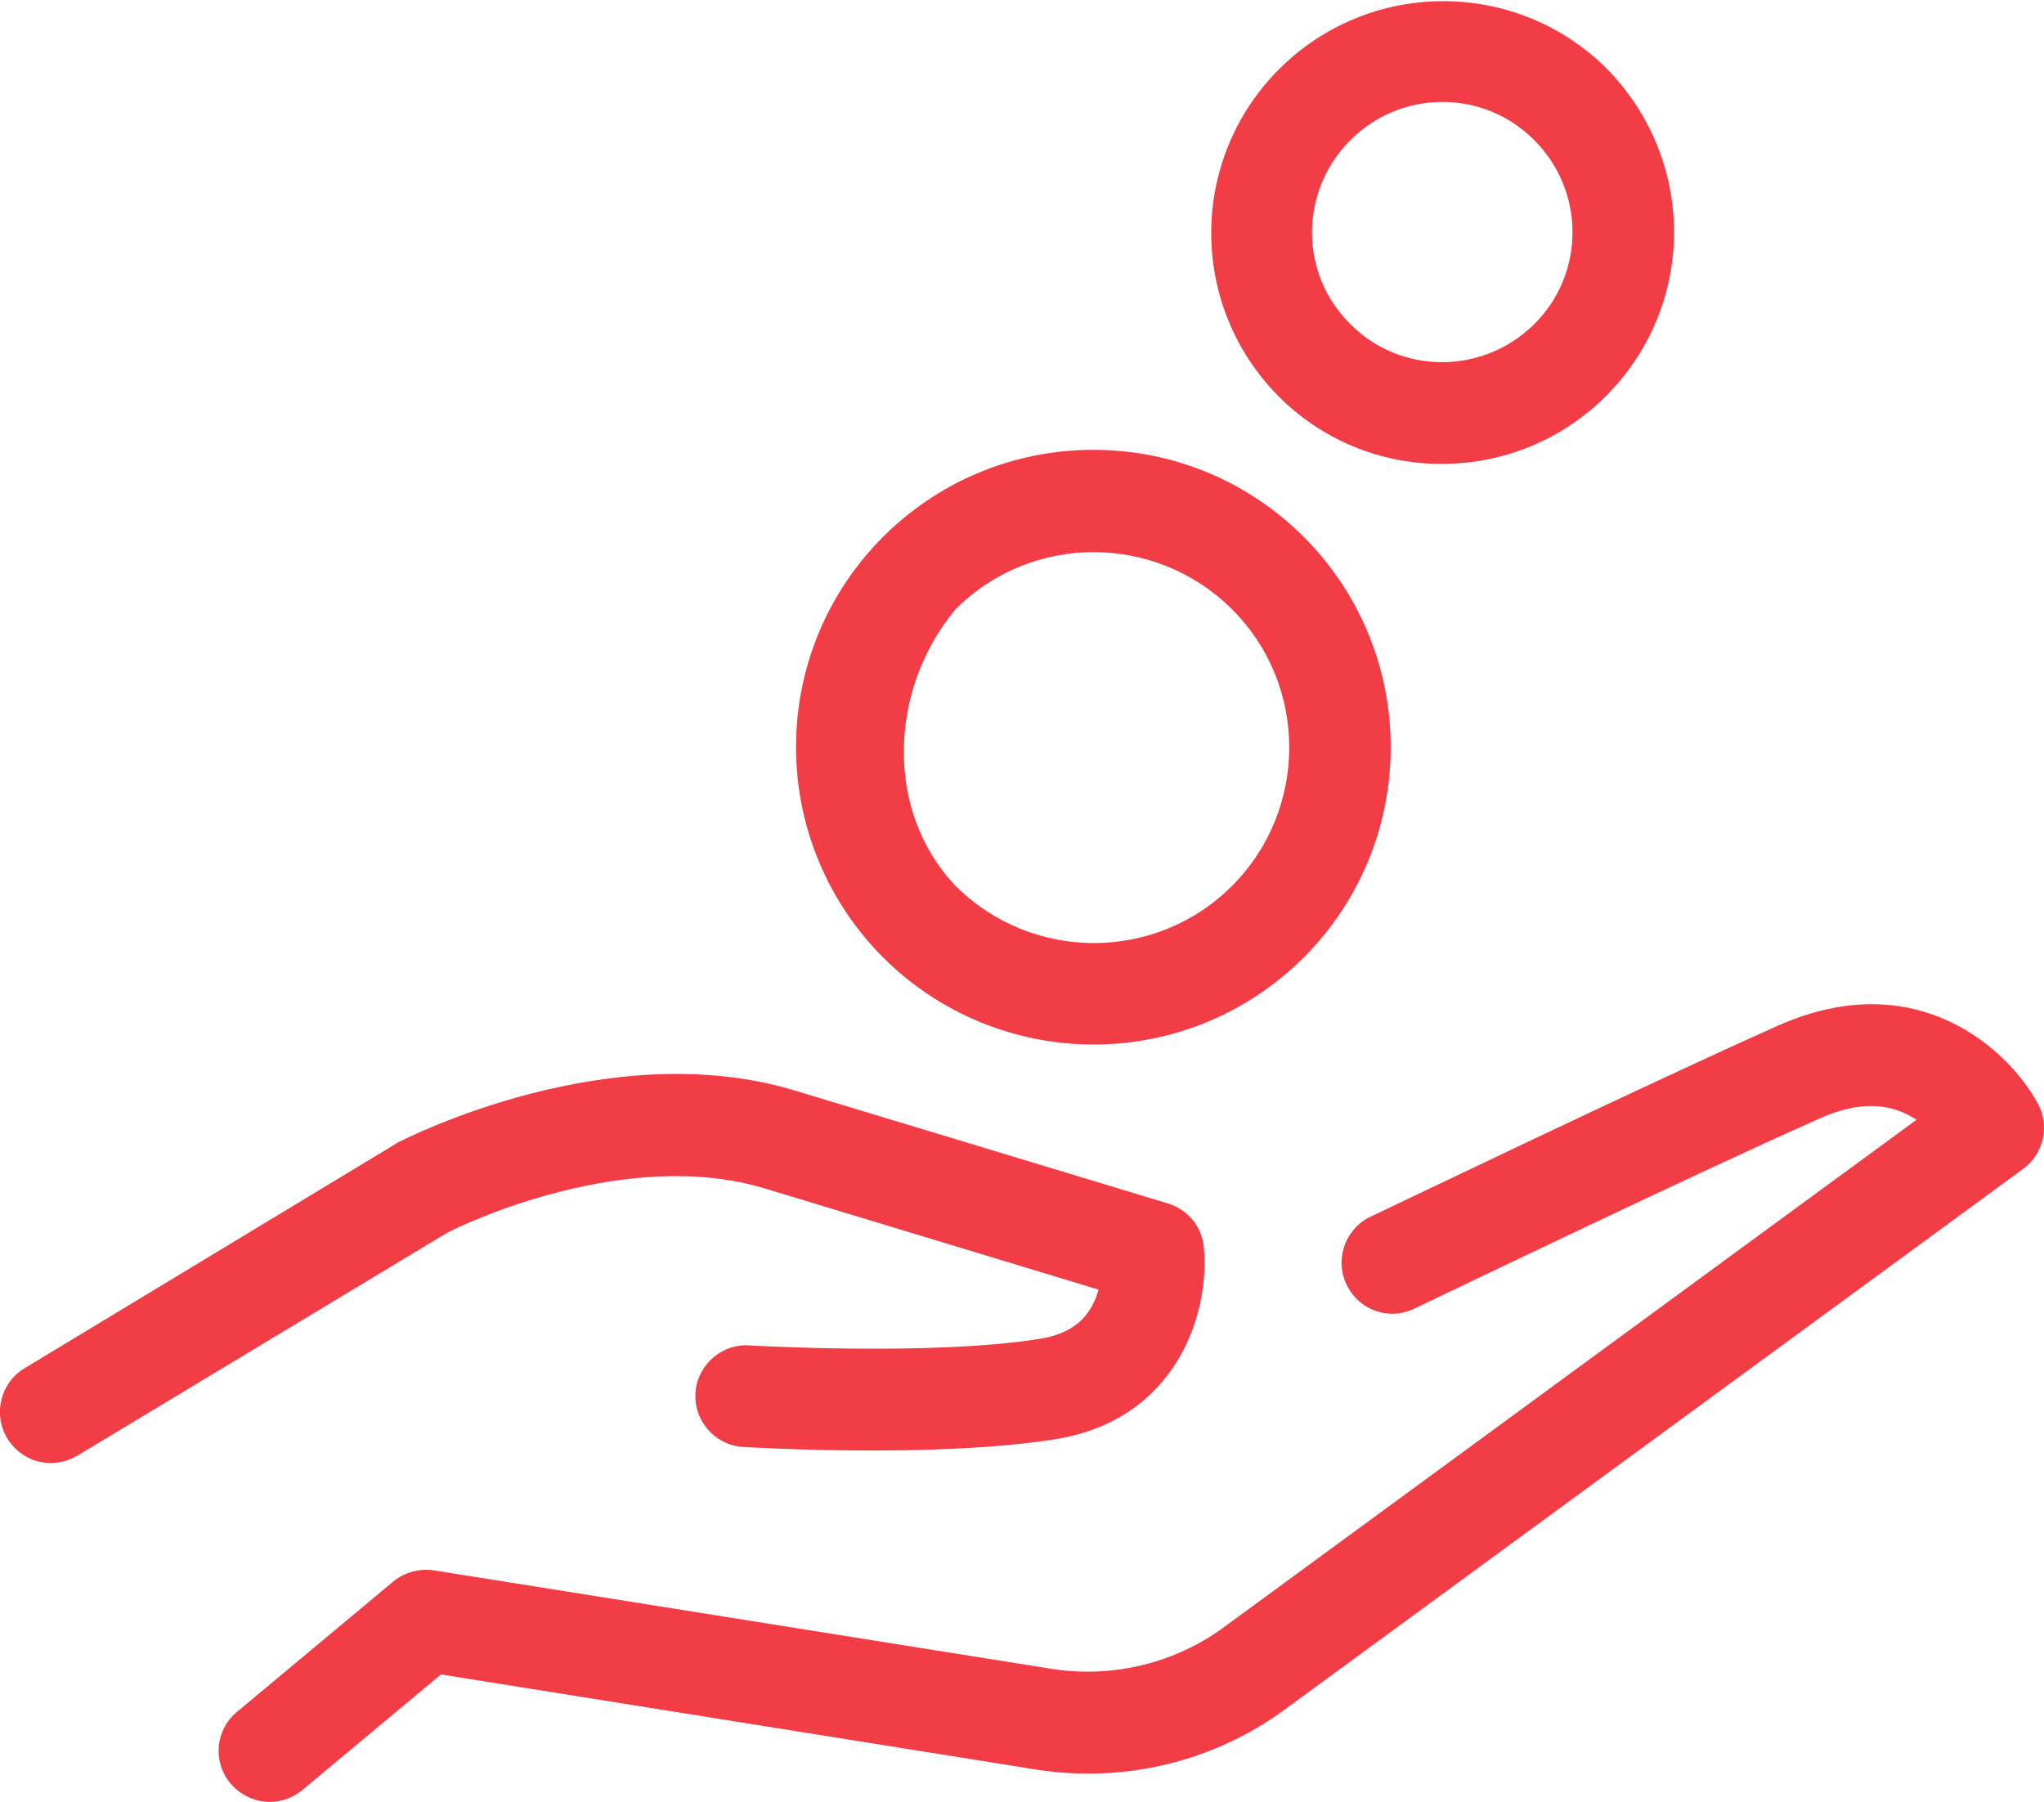 <?xml version="1.0" encoding="utf-8"?>
<!-- Generator: Adobe Illustrator 23.0.1, SVG Export Plug-In . SVG Version: 6.00 Build 0)  -->
<svg version="1.1" id="Layer_1" xmlns="http://www.w3.org/2000/svg" xmlns:xlink="http://www.w3.org/1999/xlink" x="0px" y="0px"
	 viewBox="0 0 481.2 424.2" style="enable-background:new 0 0 481.2 424.2;" xml:space="preserve">
<style type="text/css">
	.st0{fill:#F23D46;}
</style>
<g id="Layer_2_1_">
	<g id="Capa_1">
		<path class="st0" d="M180.1,279.8l78.5,23.8c-0.1,0.5-0.3,1.1-0.5,1.6c-2.1,5.7-6.4,8.9-13.4,10c-25.8,4.1-68.6,1.5-69,1.5
			c-6.6,0-12,5.4-12,12c0,6,4.5,11.1,10.5,11.9c1.9,0.1,45.8,2.8,74.3-1.8c28.3-4.5,36.4-29.4,34.9-45.1c-0.4-4.9-3.8-9-8.5-10.4
			L187,256.7c-43.4-13.1-91,11.1-93,12.1c-0.3,0.1-0.5,0.2-0.7,0.4L5.8,322.1c-5.7,3.4-7.5,10.8-4.1,16.5c2.2,3.6,6.1,5.9,10.3,5.8
			c2.2,0,4.3-0.6,6.2-1.7l87.1-52.5C109.1,288.2,147.4,269.9,180.1,279.8z"/>
		<path class="st0" d="M479.7,259.7c-6.9-12.6-28.4-32.7-61-18.3c-30.8,13.7-95.9,45-96.6,45.3c-5.8,3.2-8,10.4-4.8,16.3
			c2.9,5.4,9.5,7.8,15.2,5.3c0.7-0.3,65.4-31.5,95.9-45c8.7-3.9,16-3.9,22.3,0c0.2,0.1,0.3,0.2,0.5,0.3L288.1,383.1
			c-11.6,8.5-26.2,12-40.4,9.8l-145.5-23.2c-3.4-0.5-6.9,0.4-9.6,2.6L55.8,403c-5.1,4.2-5.8,11.7-1.6,16.8l0.1,0.1
			c2.3,2.7,5.7,4.3,9.2,4.3c2.8,0,5.5-1,7.7-2.8l32.6-27.2L244,416.6c20.6,3.2,41.6-1.8,58.4-14.1l174-127.4
			C481.2,271.5,482.6,264.9,479.7,259.7z"/>
		<path class="st0" d="M257.4,245.9c38.7,0,70-31.3,70-70s-31.3-70-70-70s-70,31.3-70,70c0,18.6,7.4,36.4,20.5,49.5
			S238.8,245.9,257.4,245.9z M224.9,143.5c17.9-18,47.1-18,65.1-0.1s18,47.1,0.1,65.1s-47.1,18-65.1,0.1c0,0,0,0-0.1-0.1
			C208.2,190.9,209.3,162.2,224.9,143.5L224.9,143.5z"/>
		<path class="st0" d="M339.5,109.2c30.2,0,54.6-24.5,54.6-54.6c0-14.5-5.8-28.3-16-38.6c-21.5-21.2-56-20.9-77.2,0.5
			c-21,21.3-21,55.4,0,76.7C311.1,103.5,325,109.3,339.5,109.2z M317.9,33c12-12,31.4-12,43.3,0c12,12,12,31.4,0,43.3
			s-31.4,12-43.3,0l0,0c-12-11.8-12-31.1-0.2-43.1C317.8,33.1,317.9,33.1,317.9,33z"/>
	</g>
</g>
</svg>
